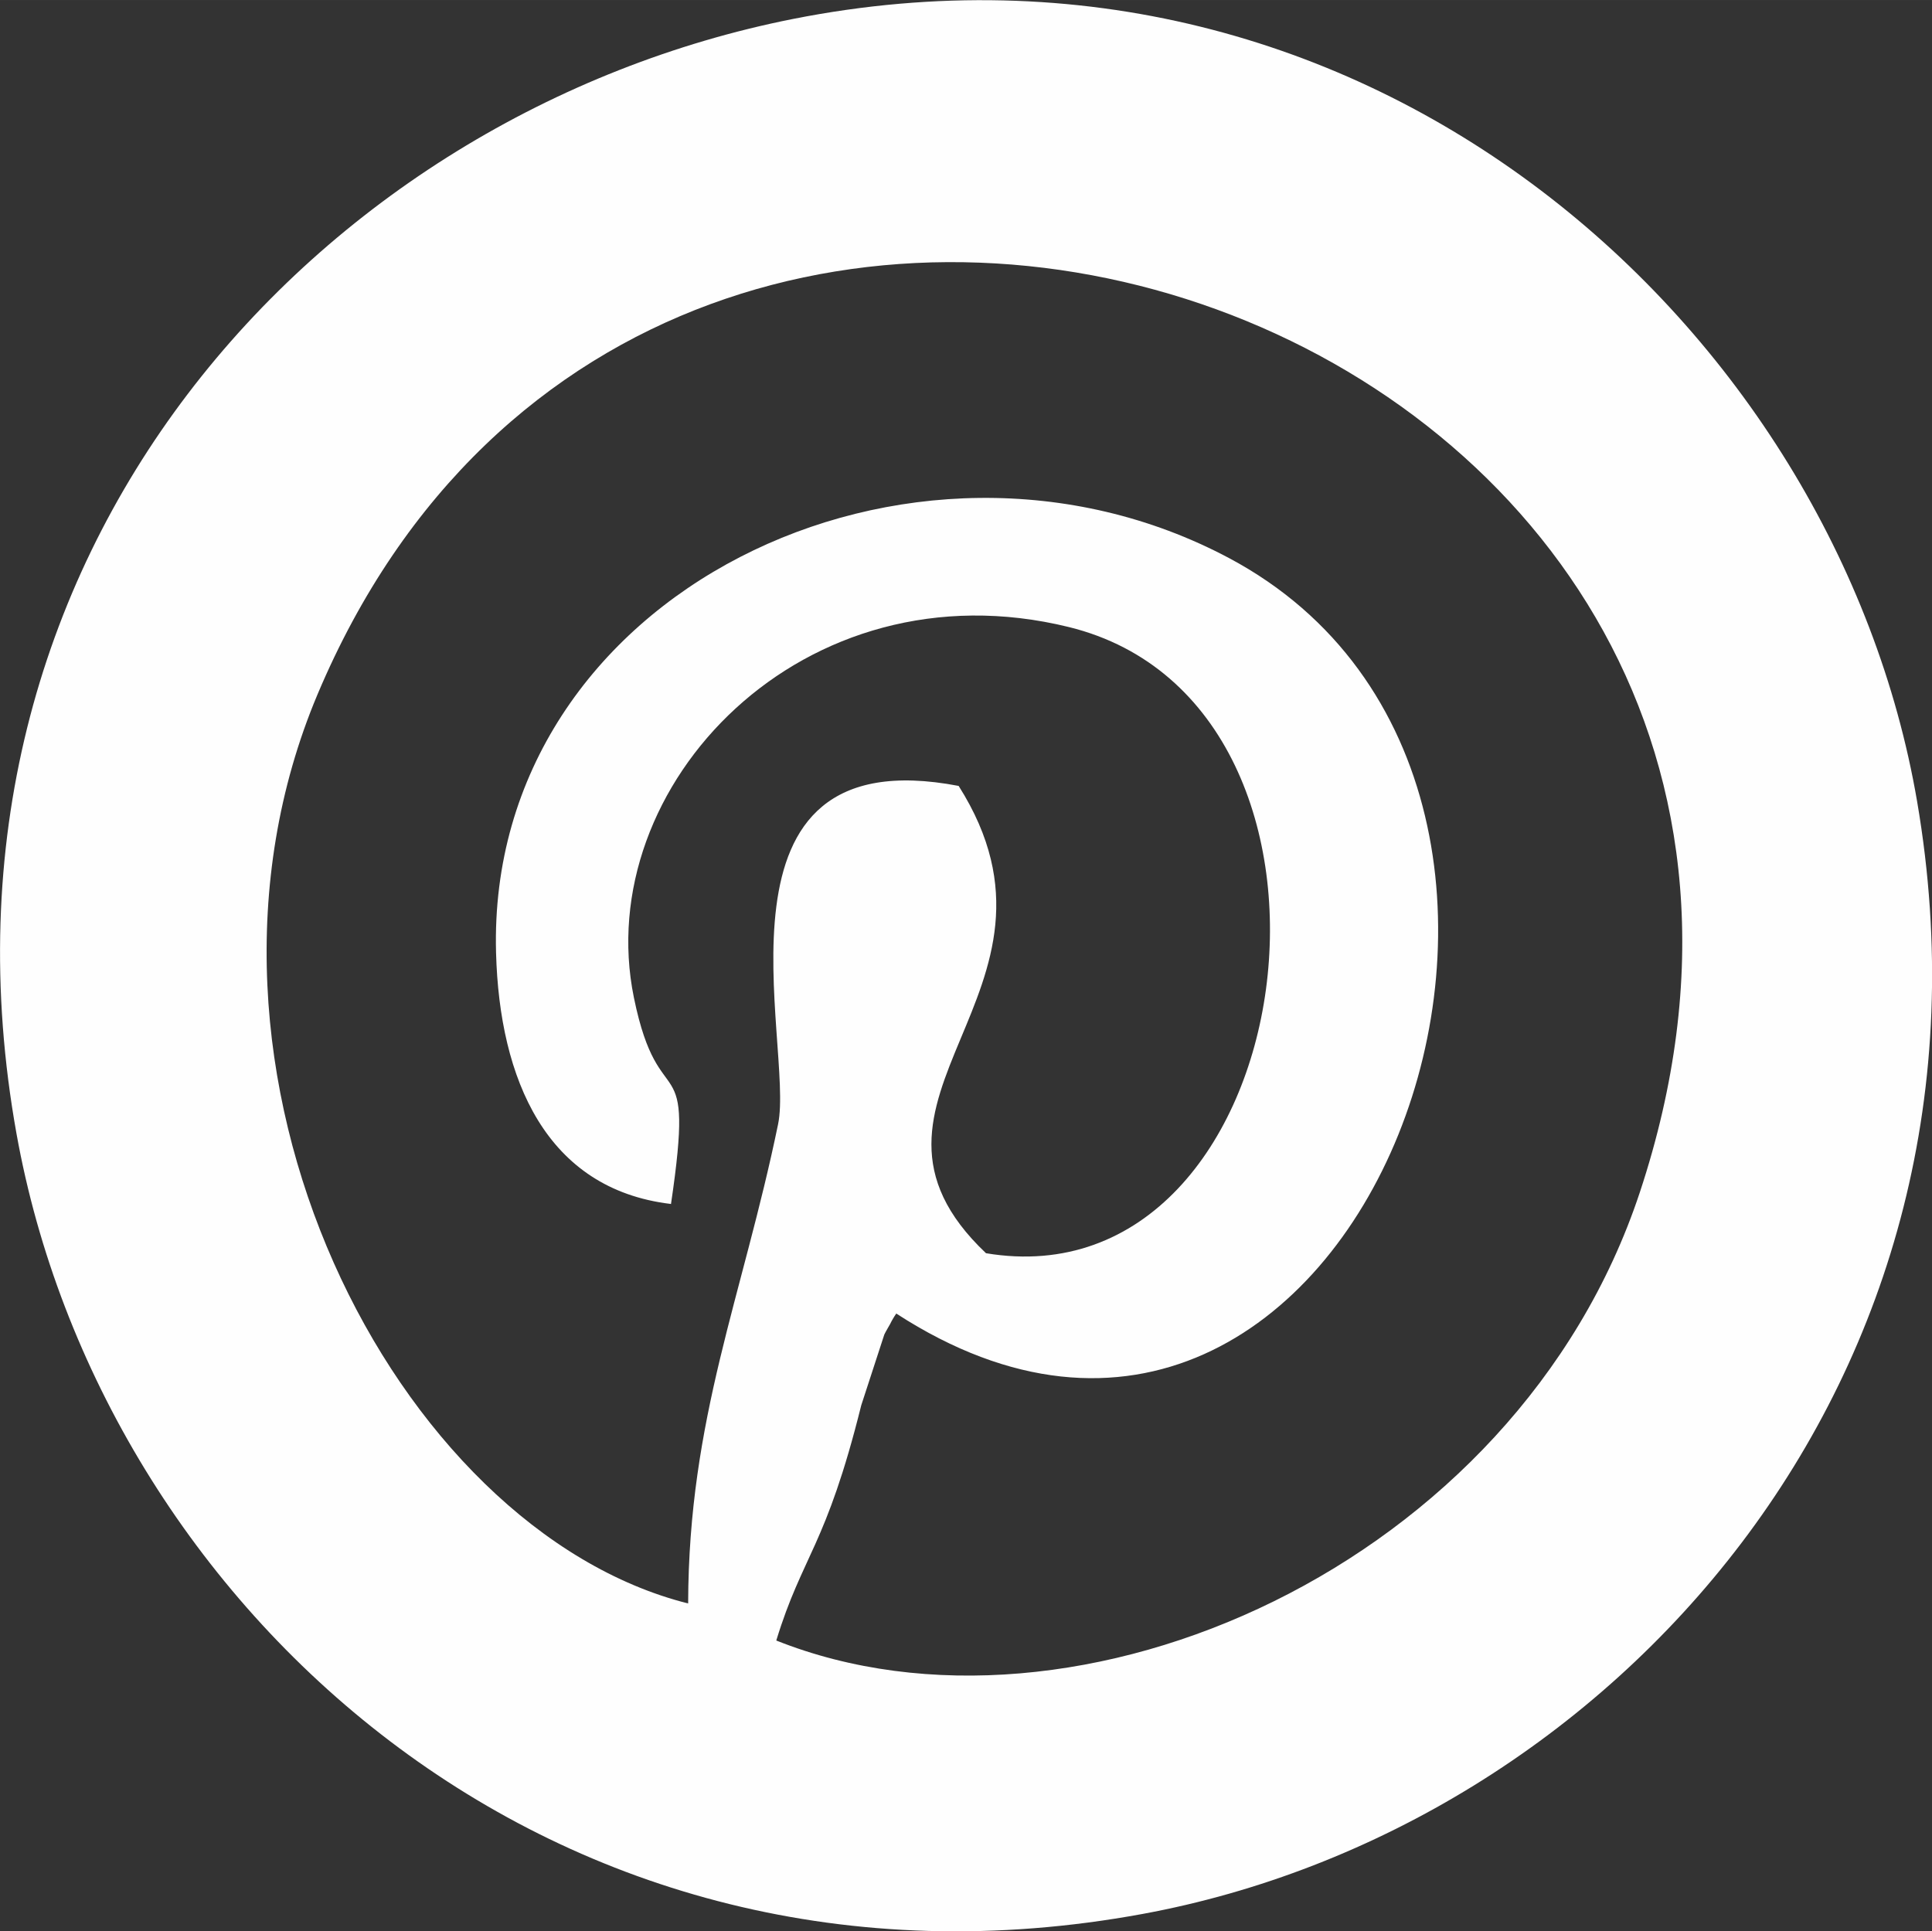 <?xml version="1.0" encoding="UTF-8"?> <!-- Creator: CorelDRAW 2020 (64-Bit) --> <svg xmlns="http://www.w3.org/2000/svg" xmlns:xlink="http://www.w3.org/1999/xlink" xmlns:xodm="http://www.corel.com/coreldraw/odm/2003" xml:space="preserve" width="44.718mm" height="44.703mm" style="shape-rendering:geometricPrecision; text-rendering:geometricPrecision; image-rendering:optimizeQuality; fill-rule:evenodd; clip-rule:evenodd" viewBox="0 0 85.49 85.46"><rect x="0" y="0" width="85.49" height="85.46" fill="#333333" stroke="none"/> <defs> <style type="text/css"> <![CDATA[ .fil0 {fill:#FEFEFE} ]]> </style> </defs> <g id="Слой_x0020_1">  <path class="fil0" d="M29.69 53.29c1.09,-7.36 -0.51,-3.61 -1.64,-9.14 -1.92,-9.38 7.51,-19.29 19.25,-16.4 14.08,3.47 10.39,30.06 -3.67,27.71 -7.21,-6.83 4.59,-11.52 -1.21,-20.68 -11.59,-2.22 -7.26,11.46 -7.99,14.97 -1.57,7.62 -3.96,13.01 -3.98,21.21 -12.94,-3.25 -23.42,-23.56 -16.4,-40.23 15.27,-36.23 71.29,-16.56 58.51,22.04 -5.48,16.53 -24.96,25.11 -38.21,19.83 1.16,-3.79 2.2,-4.14 3.76,-10.41l1.02 -3.13c0.06,-0.13 0.2,-0.36 0.26,-0.47 0.05,-0.11 0.17,-0.32 0.27,-0.46 20.41,13.24 33.92,-23.2 14.73,-33.43 -14.03,-7.47 -32.87,1.52 -32.44,17.46 0.15,5.61 2.22,10.46 7.73,11.12zm5.39 -52.45c-20.99,4.17 -38.96,23.65 -34.35,49.33 3.74,20.84 23.72,39.34 49.83,34.53 20.6,-3.79 38.66,-23.6 34.27,-49.24 -3.58,-20.89 -24.25,-39.68 -49.75,-34.62z"></path> </g> </svg> 